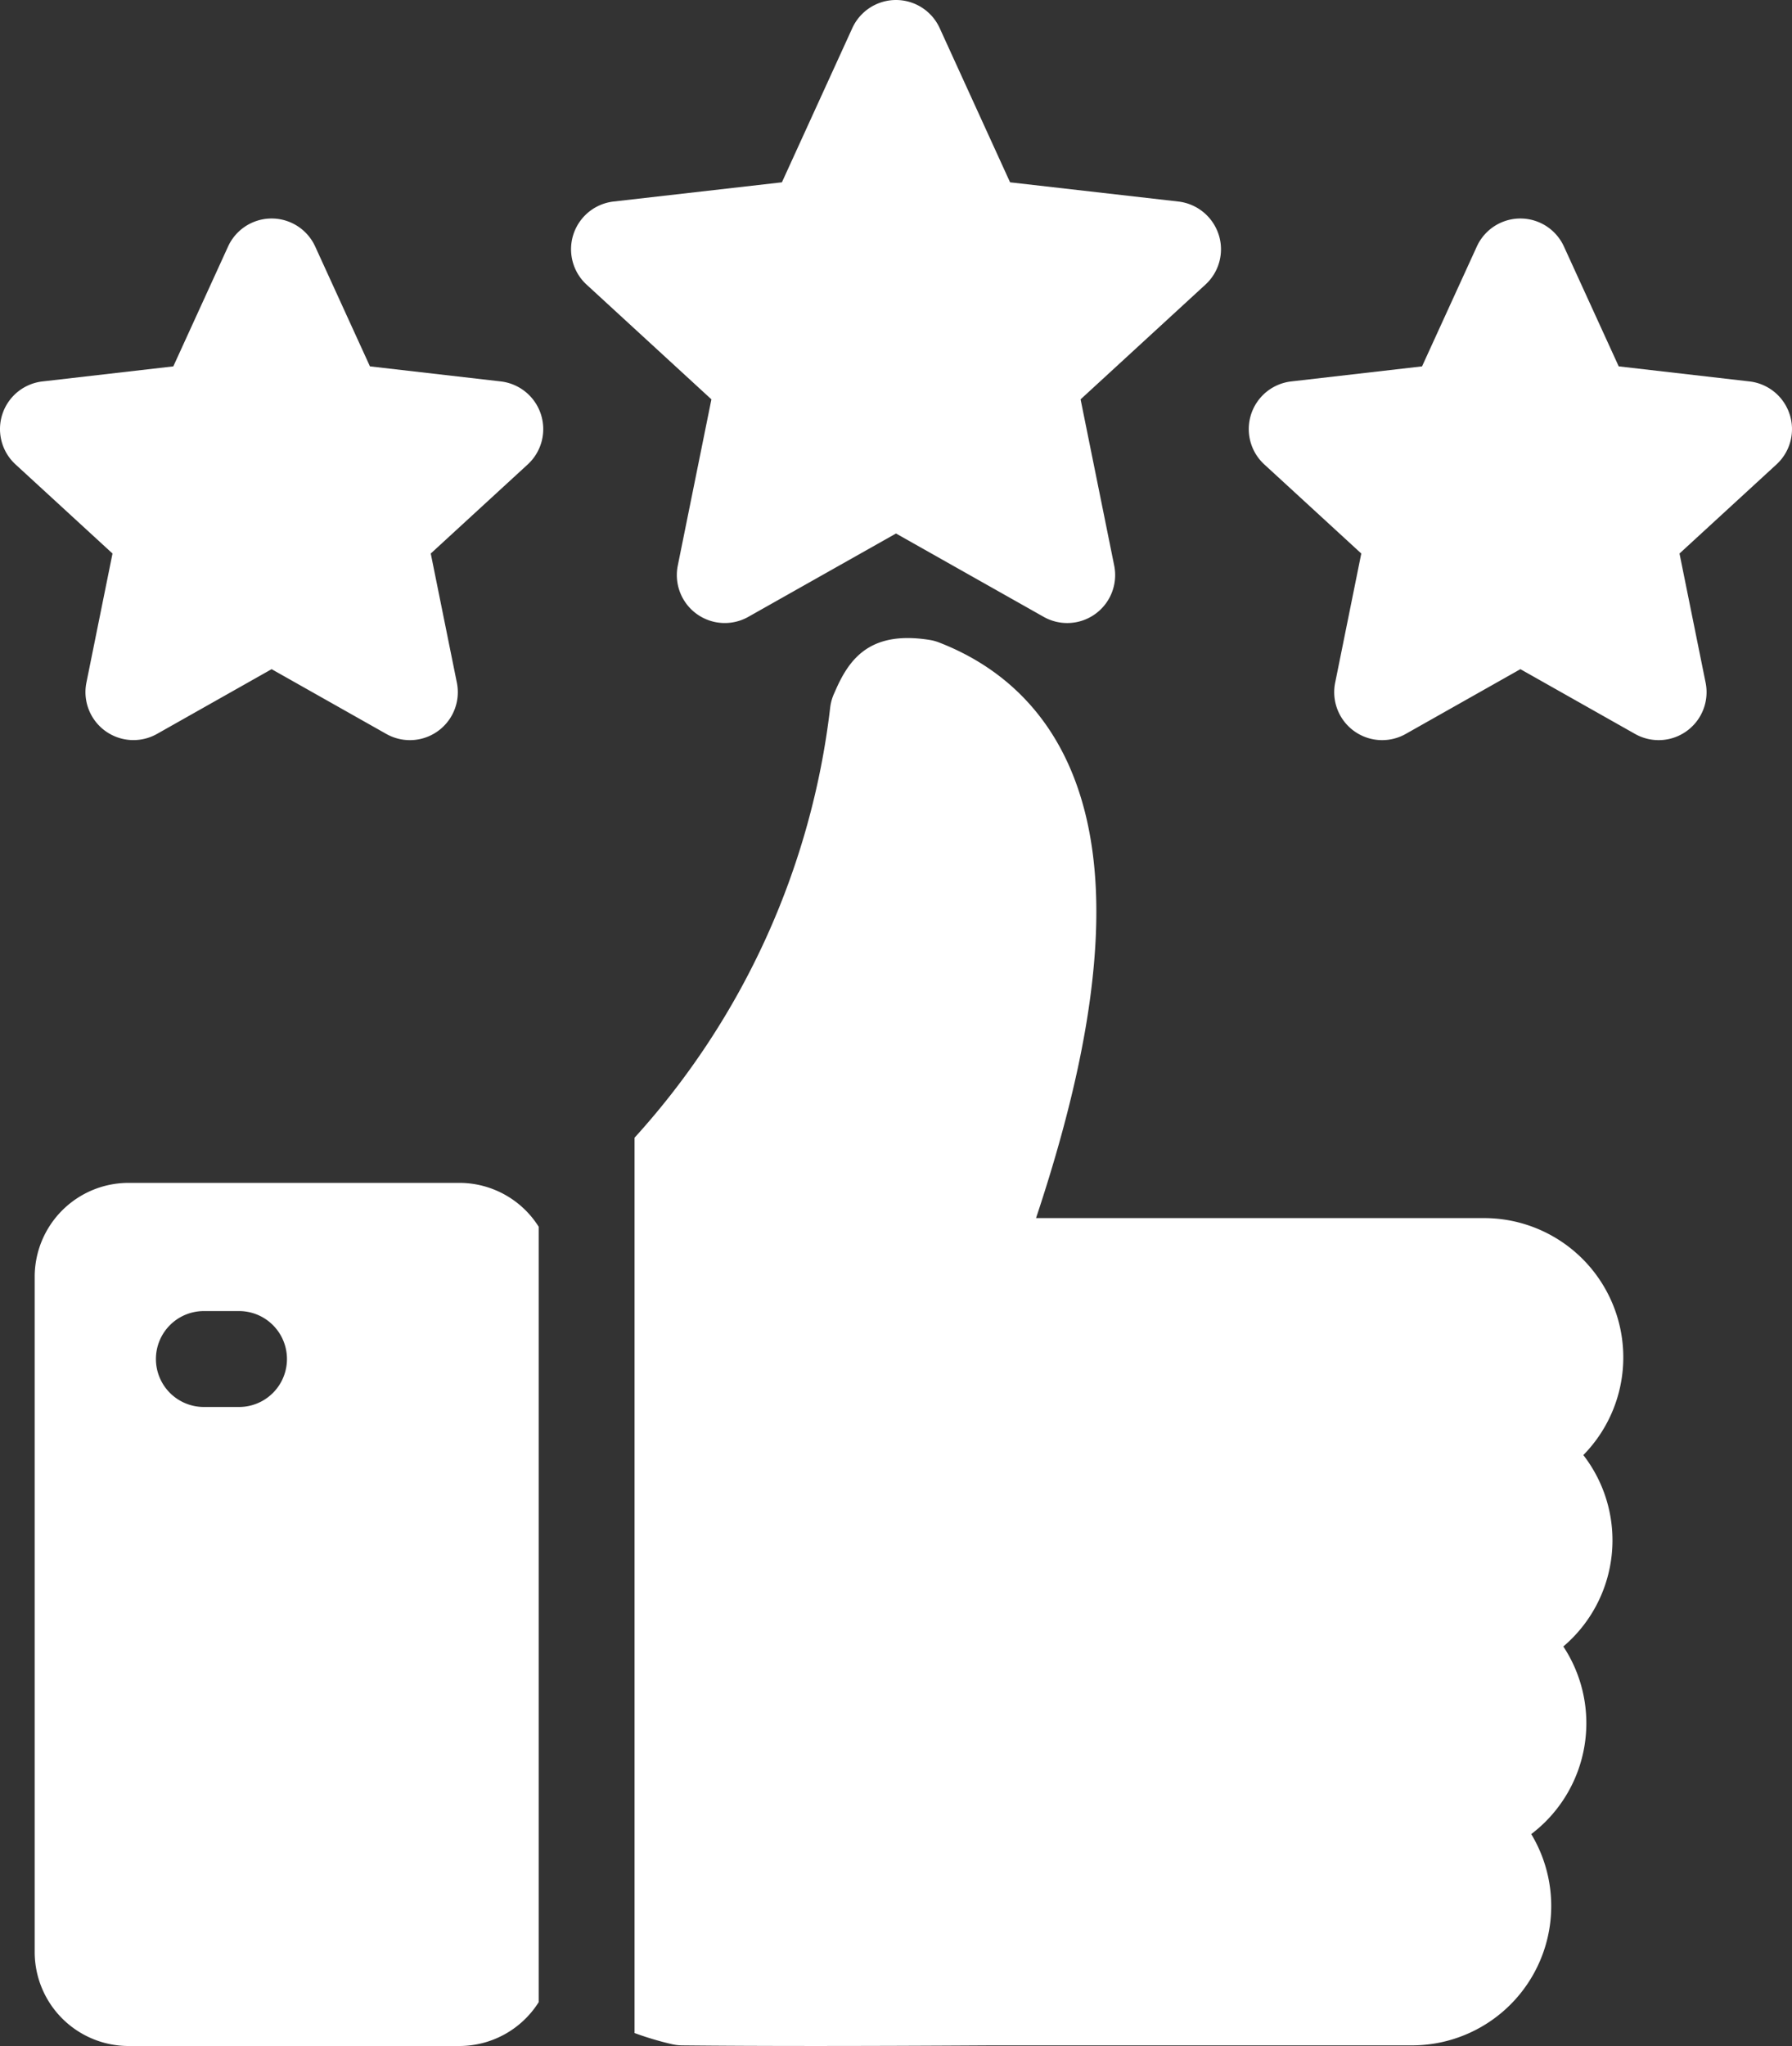 <svg xmlns="http://www.w3.org/2000/svg" viewBox="31.68 0.008 448.642 511.992"><rect x="31.68" y="0.008" width="448.642" height="511.992" fill="#333333" stroke="none"/><g><path fill-rule="evenodd" d="M403.207 304.819H291.062c9.254-27.768 14.172-51.14 14.983-71.068 1.913-47.013-20.285-65.62-39.243-72.961a11.361 11.361 0 0 0-2.46-.66c-14.689-2.321-19.919 4.59-23.384 12.4l-.455 1.024a11.974 11.974 0 0 0-.983 3.538 193.358 193.358 0 0 1-48.974 107.615v224.05a79.179 79.179 0 0 0 9.267 2.765 12.084 12.084 0 0 0 2.595.321c9.388.1 20.578.151 33.484.151 12.874 0 27.451-.052 43.628-.151h105.648a34.87 34.87 0 0 0 29.87-52.872 34.824 34.824 0 0 0 8.034-46.947 34.835 34.835 0 0 0 5.009-47.9 34.858 34.858 0 0 0-24.874-59.3zM167.1 103.681a12.01 12.01 0 0 0-10.04-8.223l-32.76-3.769-13.7-29.972a11.988 11.988 0 0 0-21.83 0l-13.7 29.972-32.759 3.769a12 12 0 0 0-6.745 20.763l24.282 22.3-6.537 32.317a12.012 12.012 0 0 0 17.659 12.834l28.712-16.211 28.718 16.211a12 12 0 0 0 17.659-12.833l-6.537-32.317 24.282-22.3a11.993 11.993 0 0 0 3.295-12.54zm312.634 0a11.992 11.992 0 0 1-3.293 12.54l-24.284 22.3 6.537 32.317a12 12 0 0 1-17.658 12.833l-28.712-16.211-28.714 16.211a12 12 0 0 1-17.659-12.833l6.537-32.317-24.282-22.3a12 12 0 0 1 6.745-20.763l32.749-3.769 13.706-29.972a11.986 11.986 0 0 1 21.827 0l13.706 29.972 32.751 3.769a12.006 12.006 0 0 1 10.04 8.223zM336.777 58.7a12.07 12.07 0 0 0-10.042-8.256l-42.174-4.812L266.915 6.99a12.022 12.022 0 0 0-21.829 0l-17.648 38.639-42.172 4.812a12.02 12.02 0 0 0-6.745 20.777l31.266 28.722-8.418 41.6a12 12 0 0 0 17.659 12.827L256 133.512l36.972 20.857a12 12 0 0 0 17.658-12.827l-8.416-41.6 31.266-28.724a11.975 11.975 0 0 0 3.3-12.521zM166.546 306.99a23.481 23.481 0 0 0-19.865-10.979H63.853a23.509 23.509 0 0 0-23.488 23.481V488.5A23.52 23.52 0 0 0 63.853 512h82.828a23.493 23.493 0 0 0 19.865-10.971zm-95.83 33.1a12 12 0 0 1 12-12h8.807a12 12 0 0 1 0 24h-8.806a12 12 0 0 1-12.001-12z" fill="#ffffff" opacity="1" data-original="#000000" class=""></path></g></svg>